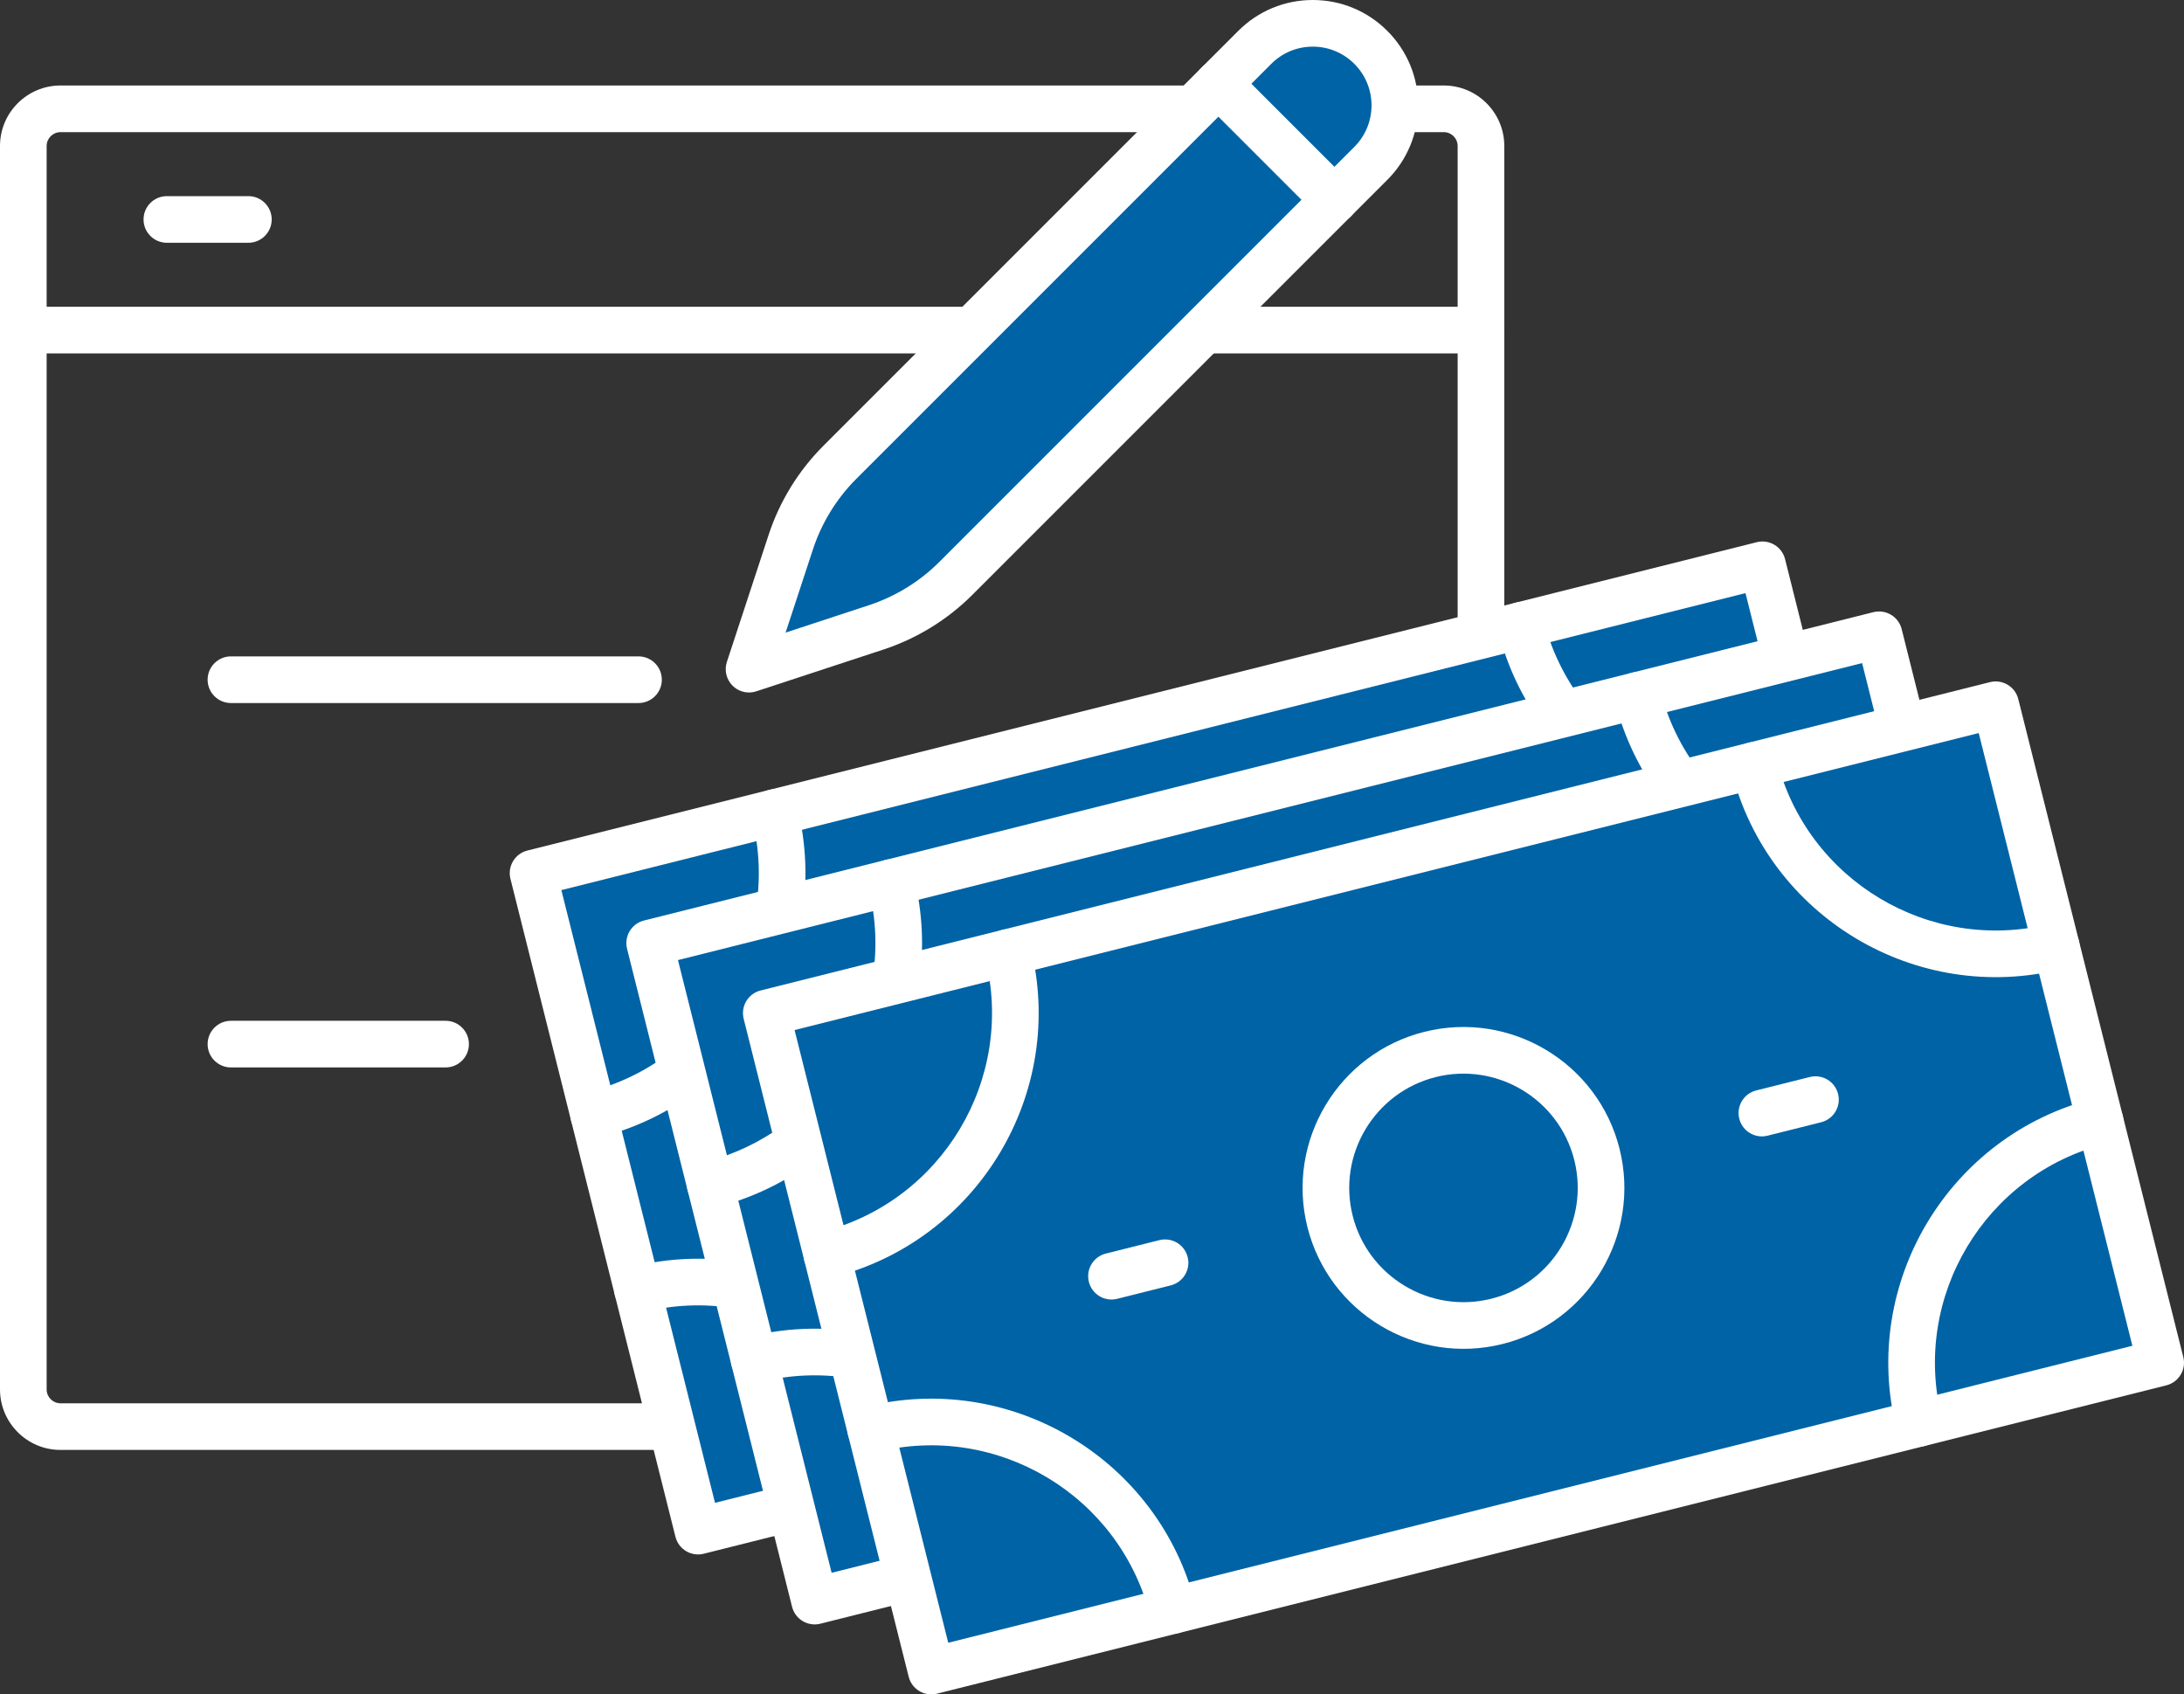 <?xml version="1.0" encoding="UTF-8"?>
<svg id="Layer_1" xmlns="http://www.w3.org/2000/svg" version="1.1" viewBox="0 0 374.576 290.588">
  <rect x="0" y="0" width="374.576" height="290.588" fill="#333333" stroke="none"/>
  <defs>
    <style>
      .st0 {
        fill: #0063a5;
      }

      .st1 {
        fill: #fff;
      }
    </style>
  </defs>
  <path class="st1" d="M247.627,248.663H10.373c-5.72,0-10.373-4.653-10.373-10.373V25.036c0-5.72,4.653-10.373,10.373-10.373h237.254c5.72,0,10.373,4.653,10.373,10.373v213.254c0,5.72-4.653,10.373-10.373,10.373ZM10.373,22.663c-1.309,0-2.373,1.065-2.373,2.373v213.254c0,1.309,1.064,2.373,2.373,2.373h237.254c1.309,0,2.373-1.064,2.373-2.373V25.036c0-1.309-1.065-2.373-2.373-2.373H10.373Z" />
  <path class="st1" d="M254,60.612H4c-2.209,0-4-1.791-4-4s1.791-4,4-4h250c2.209,0,4,1.791,4,4s-1.791,4-4,4Z" />
  <path class="st1" d="M42.599,41.637h-13.98c-2.209,0-4-1.791-4-4s1.791-4,4-4h13.98c2.209,0,4,1.791,4,4s-1.791,4-4,4Z" />
  <path class="st1" d="M109.511,120.57H39.608c-2.209,0-4-1.791-4-4s1.791-4,4-4h69.902c2.209,0,4,1.791,4,4s-1.791,4-4,4Z" />
  <path class="st1" d="M76.424,183.065h-36.815c-2.209,0-4-1.791-4-4s1.791-4,4-4h36.815c2.209,0,4,1.791,4,4s-1.791,4-4,4Z" />
  <g>
    <rect class="st0" x="102.646" y="121.775" width="218" height="117" transform="translate(-37.497 56.901) rotate(-14.079)" />
    <g>
      <path class="st1" d="M331.548,213.586l-210.849,52.881c-2.143.537-4.316-.764-4.853-2.907l-28.3-112.84c-.537-2.143.764-4.316,2.907-4.853l210.849-52.881c2.143-.537,4.316.764,4.853,2.907l28.3,112.84c.537,2.143-.764,4.316-2.907,4.853ZM122.632,257.734l203.09-50.935-26.354-105.08-203.09,50.935,26.354,105.08Z" />
      <path class="st1" d="M290.119,223.976c-2.143.537-4.316-.764-4.853-2.907-6.266-24.983,8.962-50.406,33.945-56.672,2.143-.537,4.316.764,4.853,2.907s-.764,4.316-2.907,4.853c-20.704,5.193-33.324,26.261-28.131,46.966.537,2.143-.764,4.316-2.907,4.853Z" />
      <path class="st1" d="M313.638,142.175c-24.983,6.266-50.406-8.962-56.672-33.945-.537-2.143.764-4.316,2.907-4.853s4.316.764,4.853,2.907c5.193,20.704,26.261,33.324,46.966,28.131,2.143-.537,4.316.764,4.853,2.907s-.764,4.316-2.907,4.853Z" />
      <path class="st1" d="M102.789,195.055c-2.143.537-4.316-.764-4.853-2.907s.764-4.316,2.907-4.853c20.704-5.193,33.324-26.261,28.131-46.966-.537-2.143.764-4.316,2.907-4.853s4.316.764,4.853,2.907c6.266,24.983-8.962,50.406-33.945,56.671Z" />
      <path class="st1" d="M162.127,256.077c-2.143.537-4.316-.764-4.853-2.907-5.193-20.704-26.261-33.324-46.966-28.131-2.143.537-4.316-.764-4.853-2.907s.764-4.316,2.907-4.853c24.983-6.266,50.406,8.962,56.672,33.945.537,2.143-.764,4.316-2.907,4.853Z" />
      <path class="st1" d="M217.713,206.493c-14.759,3.701-29.777-5.294-33.479-20.053-3.701-14.759,5.294-29.778,20.053-33.479s29.778,5.295,33.479,20.053-5.295,29.777-20.053,33.479ZM206.233,160.721c-10.48,2.628-16.868,13.293-14.239,23.773s13.293,16.868,23.773,14.239c10.48-2.628,16.868-13.293,14.24-23.773s-13.293-16.868-23.773-14.24Z" />
      <path class="st1" d="M272.342,168.466l-9.189,2.304c-2.143.537-4.316-.764-4.853-2.907s.764-4.316,2.907-4.853l9.189-2.304c2.143-.537,4.316.764,4.853,2.907s-.764,4.316-2.907,4.853Z" />
      <path class="st1" d="M160.792,196.443l-9.189,2.304c-2.143.537-4.316-.764-4.853-2.907s.764-4.316,2.907-4.853l9.189-2.304c2.143-.537,4.316.764,4.853,2.907s-.764,4.316-2.907,4.853Z" />
    </g>
  </g>
  <g>
    <rect class="st0" x="122.646" y="133.775" width="218" height="117" transform="translate(-39.815 62.127) rotate(-14.079)" />
    <g>
      <path class="st1" d="M351.548,225.586l-210.849,52.881c-2.143.537-4.316-.764-4.853-2.907l-28.3-112.84c-.537-2.143.764-4.316,2.907-4.853l210.849-52.881c2.143-.537,4.316.764,4.853,2.907l28.3,112.84c.537,2.143-.764,4.316-2.907,4.853ZM142.632,269.734l203.09-50.935-26.354-105.08-203.09,50.935,26.354,105.08Z" />
      <path class="st1" d="M310.119,235.976c-2.143.537-4.316-.764-4.853-2.907-6.266-24.983,8.962-50.406,33.945-56.672,2.143-.537,4.316.764,4.853,2.907s-.764,4.316-2.907,4.853c-20.704,5.193-33.324,26.261-28.131,46.966.537,2.143-.764,4.316-2.907,4.853Z" />
      <path class="st1" d="M333.638,154.175c-24.983,6.266-50.406-8.962-56.672-33.945-.537-2.143.764-4.316,2.907-4.853s4.316.764,4.853,2.907c5.193,20.704,26.261,33.324,46.966,28.131,2.143-.537,4.316.764,4.853,2.907s-.764,4.316-2.907,4.853Z" />
      <path class="st1" d="M122.789,207.055c-2.143.537-4.316-.764-4.853-2.907s.764-4.316,2.907-4.853c20.704-5.193,33.324-26.261,28.131-46.966-.537-2.143.764-4.316,2.907-4.853s4.316.764,4.853,2.907c6.266,24.983-8.962,50.406-33.945,56.671Z" />
      <path class="st1" d="M182.127,268.077c-2.143.537-4.316-.764-4.853-2.907-5.193-20.704-26.261-33.324-46.966-28.131-2.143.537-4.316-.764-4.853-2.907s.764-4.316,2.907-4.853c24.983-6.266,50.406,8.962,56.672,33.945.537,2.143-.764,4.316-2.907,4.853Z" />
      <path class="st1" d="M237.713,218.493c-14.759,3.701-29.777-5.294-33.479-20.053-3.701-14.759,5.294-29.778,20.053-33.479s29.778,5.295,33.479,20.053c3.701,14.759-5.295,29.777-20.053,33.479ZM226.233,172.721c-10.48,2.628-16.868,13.293-14.239,23.773s13.293,16.868,23.773,14.239c10.48-2.628,16.868-13.293,14.24-23.773s-13.293-16.868-23.773-14.24Z" />
      <path class="st1" d="M292.342,180.466l-9.189,2.304c-2.143.537-4.316-.764-4.853-2.907s.764-4.316,2.907-4.853l9.189-2.304c2.143-.537,4.316.764,4.853,2.907s-.764,4.316-2.907,4.853Z" />
      <path class="st1" d="M180.792,208.443l-9.189,2.304c-2.143.537-4.316-.764-4.853-2.907s.764-4.316,2.907-4.853l9.189-2.304c2.143-.537,4.316.764,4.853,2.907s-.764,4.316-2.907,4.853Z" />
    </g>
  </g>
  <g>
    <rect class="st0" x="142.646" y="145.775" width="218" height="117" transform="translate(-42.133 67.353) rotate(-14.079)" />
    <g>
      <path class="st1" d="M371.548,237.586l-210.849,52.881c-2.143.537-4.316-.764-4.853-2.907l-28.3-112.84c-.537-2.143.764-4.316,2.907-4.853l210.849-52.881c2.143-.537,4.316.764,4.853,2.907l28.3,112.84c.537,2.143-.764,4.316-2.907,4.853ZM162.632,281.734l203.09-50.935-26.354-105.08-203.09,50.935,26.354,105.08Z" />
      <path class="st1" d="M330.119,247.976c-2.143.537-4.316-.764-4.853-2.907-6.266-24.983,8.962-50.406,33.945-56.672,2.143-.537,4.316.764,4.853,2.907s-.764,4.316-2.907,4.853c-20.704,5.193-33.324,26.261-28.131,46.966.537,2.143-.764,4.316-2.907,4.853Z" />
      <path class="st1" d="M353.638,166.175c-24.983,6.266-50.406-8.962-56.672-33.945-.537-2.143.764-4.316,2.907-4.853s4.316.764,4.853,2.907c5.193,20.704,26.261,33.324,46.966,28.131,2.143-.537,4.316.764,4.853,2.907s-.764,4.316-2.907,4.853Z" />
      <path class="st1" d="M142.789,219.055c-2.143.537-4.316-.764-4.853-2.907s.764-4.316,2.907-4.853c20.704-5.193,33.324-26.261,28.131-46.966-.537-2.143.764-4.316,2.907-4.853s4.316.764,4.853,2.907c6.266,24.983-8.962,50.406-33.945,56.671Z" />
      <path class="st1" d="M202.127,280.077c-2.143.537-4.316-.764-4.853-2.907-5.193-20.704-26.261-33.324-46.966-28.131-2.143.537-4.316-.764-4.853-2.907s.764-4.316,2.907-4.853c24.983-6.266,50.406,8.962,56.672,33.945.537,2.143-.764,4.316-2.907,4.853Z" />
      <path class="st1" d="M257.713,230.493c-14.759,3.701-29.777-5.294-33.479-20.053-3.701-14.759,5.294-29.778,20.053-33.479s29.778,5.295,33.479,20.053c3.701,14.759-5.295,29.777-20.053,33.479ZM246.233,184.721c-10.48,2.628-16.868,13.293-14.239,23.773s13.293,16.868,23.773,14.239c10.48-2.628,16.868-13.293,14.24-23.773s-13.293-16.868-23.773-14.24Z" />
      <path class="st1" d="M312.342,192.466l-9.189,2.304c-2.143.537-4.316-.764-4.853-2.907s.764-4.316,2.907-4.853l9.189-2.304c2.143-.537,4.316.764,4.853,2.907s-.764,4.316-2.907,4.853Z" />
      <path class="st1" d="M200.792,220.443l-9.189,2.304c-2.143.537-4.316-.764-4.853-2.907s.764-4.316,2.907-4.853l9.189-2.304c2.143-.537,4.316.764,4.853,2.907s-.764,4.316-2.907,4.853Z" />
    </g>
  </g>
  <g>
    <polygon class="st0" points="201.493 23.915 142.493 79.915 137.493 85.915 128.493 112.915 132.493 112.915 161.493 101.915 240.493 22.915 237.493 6.915 220.493 3.915 212.493 7.915 201.493 23.915" />
    <g>
      <path class="st1" d="M128.467,118.762c-1.044,0-2.066-.409-2.828-1.171-1.067-1.067-1.443-2.644-.972-4.077l7.169-21.816c1.876-5.711,5.115-10.977,9.367-15.229L212.378,5.293c3.413-3.413,7.951-5.293,12.778-5.293s9.365,1.88,12.778,5.293c3.414,3.413,5.294,7.952,5.294,12.779s-1.88,9.366-5.294,12.779l-71.174,71.174c-4.252,4.252-9.518,7.49-15.229,9.367l-21.816,7.169c-.41.134-.831.2-1.249.2ZM225.156,8c-2.69,0-5.22,1.047-7.122,2.95l-71.175,71.175c-3.369,3.369-5.937,7.543-7.424,12.069l-4.697,14.297,14.296-4.698h0c4.526-1.487,8.7-4.054,12.07-7.424L232.278,25.194c1.902-1.902,2.95-4.432,2.95-7.122s-1.048-5.22-2.95-7.122c-1.902-1.903-4.432-2.95-7.122-2.95Z" />
      <path class="st1" d="M228.868,38.262c-1.023,0-2.048-.391-2.828-1.171l-19.901-19.901c-1.562-1.562-1.562-4.095,0-5.657,1.561-1.562,4.096-1.562,5.656,0l19.901,19.901c1.562,1.562,1.562,4.095,0,5.657-.78.781-1.805,1.171-2.828,1.171Z" />
    </g>
  </g>
</svg>